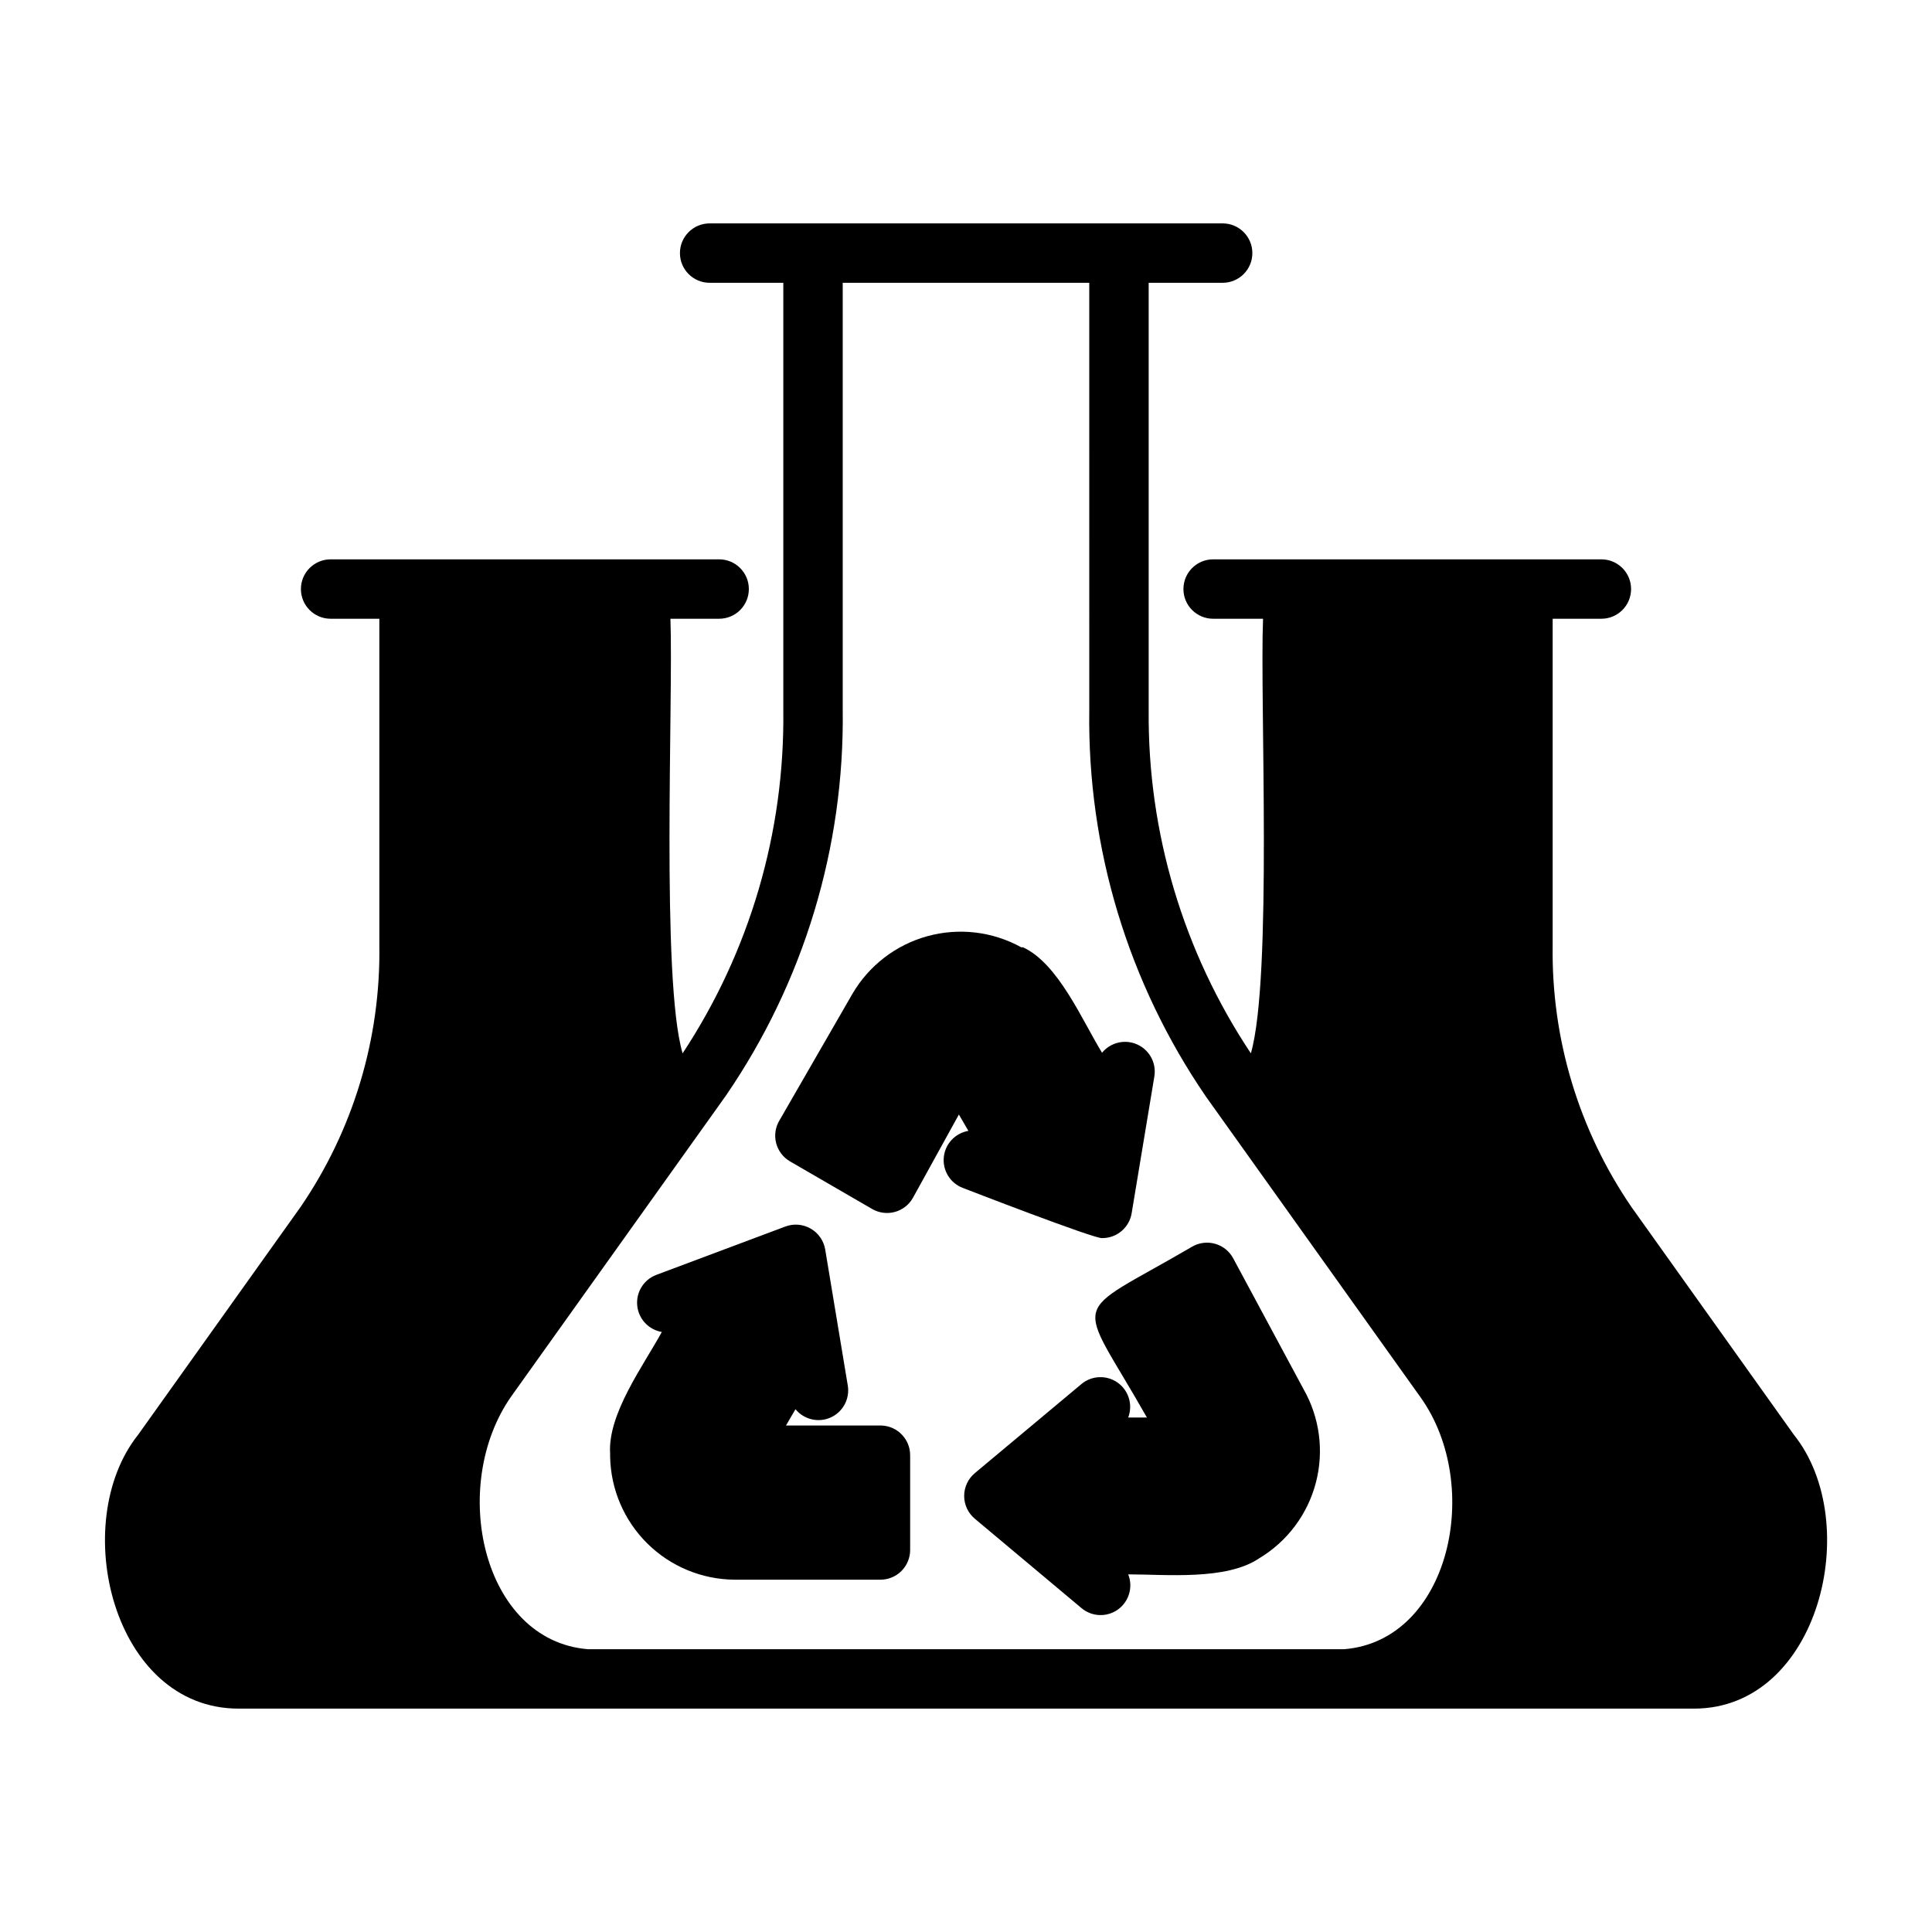 <?xml version="1.0" encoding="UTF-8"?>
<!-- Uploaded to: SVG Repo, www.svgrepo.com, Generator: SVG Repo Mixer Tools -->
<svg fill="#000000" width="800px" height="800px" version="1.1" viewBox="144 144 512 512" xmlns="http://www.w3.org/2000/svg">
 <g>
  <path d="m619.39 524.22-43.059-60.379c-13.941-20.383-21.227-44.582-20.859-69.273v-86.594h12.91c4.348 0 7.871-3.523 7.871-7.871 0-4.348-3.523-7.871-7.871-7.871h-102.89c-4.348 0-7.871 3.523-7.871 7.871 0 4.348 3.523 7.871 7.871 7.871h13.227c-0.867 21.57 2.519 95.25-3.227 115.17-17.914-26.887-27.348-58.531-27.082-90.84v-113.36h19.602c4.348 0 7.875-3.523 7.875-7.871 0-4.348-3.527-7.871-7.875-7.871h-135.95c-4.348 0-7.871 3.523-7.871 7.871 0 4.348 3.523 7.871 7.871 7.871h19.523v113.36c0.383 32.266-8.914 63.906-26.688 90.84-5.746-19.445-2.441-94.07-3.227-115.17h12.91c4.348 0 7.871-3.523 7.871-7.871 0-4.348-3.523-7.871-7.871-7.871h-102.96c-4.348 0-7.875 3.523-7.875 7.871 0 4.348 3.527 7.871 7.875 7.871h12.91v86.594c0.363 24.691-6.922 48.891-20.863 69.273l-43.059 60.379c-18.578 23.301-6.769 72.582 26.605 72.582h385.73c33.141 0 45.105-49.281 26.449-72.582zm-119.18 56.836h-200.42c-28.023-2.281-36.918-43.297-20.309-66.992l56.914-79.742h-0.004c20.633-30.102 31.438-65.848 30.938-102.34v-113.04h65.336l0.004 113.36c-0.5 36.488 10.305 72.234 30.938 102.34l56.914 79.742c16.609 23.379 7.715 64.395-20.309 66.676z"/>
  <path d="m470.85 477.54c-1-1.906-2.731-3.32-4.797-3.914-2.07-0.598-4.289-0.32-6.144 0.766-33.141 19.363-30.781 12.043-11.965 45.266h-4.961v-0.004c1.281-3.34 0.152-7.121-2.75-9.211-2.902-2.09-6.852-1.961-9.609 0.316l-28.262 23.617c-1.805 1.496-2.848 3.715-2.848 6.059 0 2.348 1.043 4.566 2.848 6.062l28.184 23.617c2.75 2.363 6.758 2.539 9.707 0.43s4.078-5.957 2.731-9.324c9.996 0 25.977 1.652 34.715-4.25v-0.004c7.438-4.457 12.828-11.652 15.02-20.039 2.195-8.391 1.012-17.301-3.289-24.828z"/>
  <path d="m377.64 521.78h-25.348l2.519-4.328c2.262 2.766 6.102 3.66 9.352 2.184 3.25-1.48 5.098-4.961 4.504-8.48l-5.984-36.055c-0.395-2.32-1.809-4.344-3.856-5.512-2.035-1.172-4.492-1.375-6.691-0.551l-34.242 12.832c-3.316 1.27-5.375 4.598-5.023 8.129 0.348 3.531 3.019 6.394 6.519 6.984-4.801 8.816-14.406 21.727-13.699 32.273v0.789c0.164 8.66 3.703 16.914 9.867 23.004 6.16 6.086 14.457 9.527 23.117 9.586h38.652c2.086 0 4.09-0.828 5.566-2.305 1.477-1.477 2.305-3.477 2.305-5.566v-25.109c0.004-4.231-3.332-7.703-7.559-7.875z"/>
  <path d="m443.93 465.34 5.984-36.055h-0.004c0.598-3.519-1.254-7-4.504-8.48-3.25-1.477-7.09-0.578-9.352 2.184-5.273-8.582-11.57-23.617-20.941-27.945h-0.473 0.004c-7.582-4.188-16.5-5.246-24.855-2.953-8.352 2.297-15.477 7.762-19.859 15.234l-19.285 33.457c-1.141 1.812-1.492 4.016-0.973 6.098 0.52 2.078 1.867 3.856 3.727 4.922l21.727 12.594c1.816 1.051 3.977 1.336 6 0.789 2.023-0.547 3.746-1.879 4.785-3.699l12.203-22.121 2.519 4.328c-3.5 0.594-6.168 3.453-6.519 6.988-0.348 3.531 1.707 6.859 5.023 8.125 0 0 35.504 13.777 37 13.305 3.918 0 7.242-2.887 7.793-6.769z"/>
 </g>
</svg>